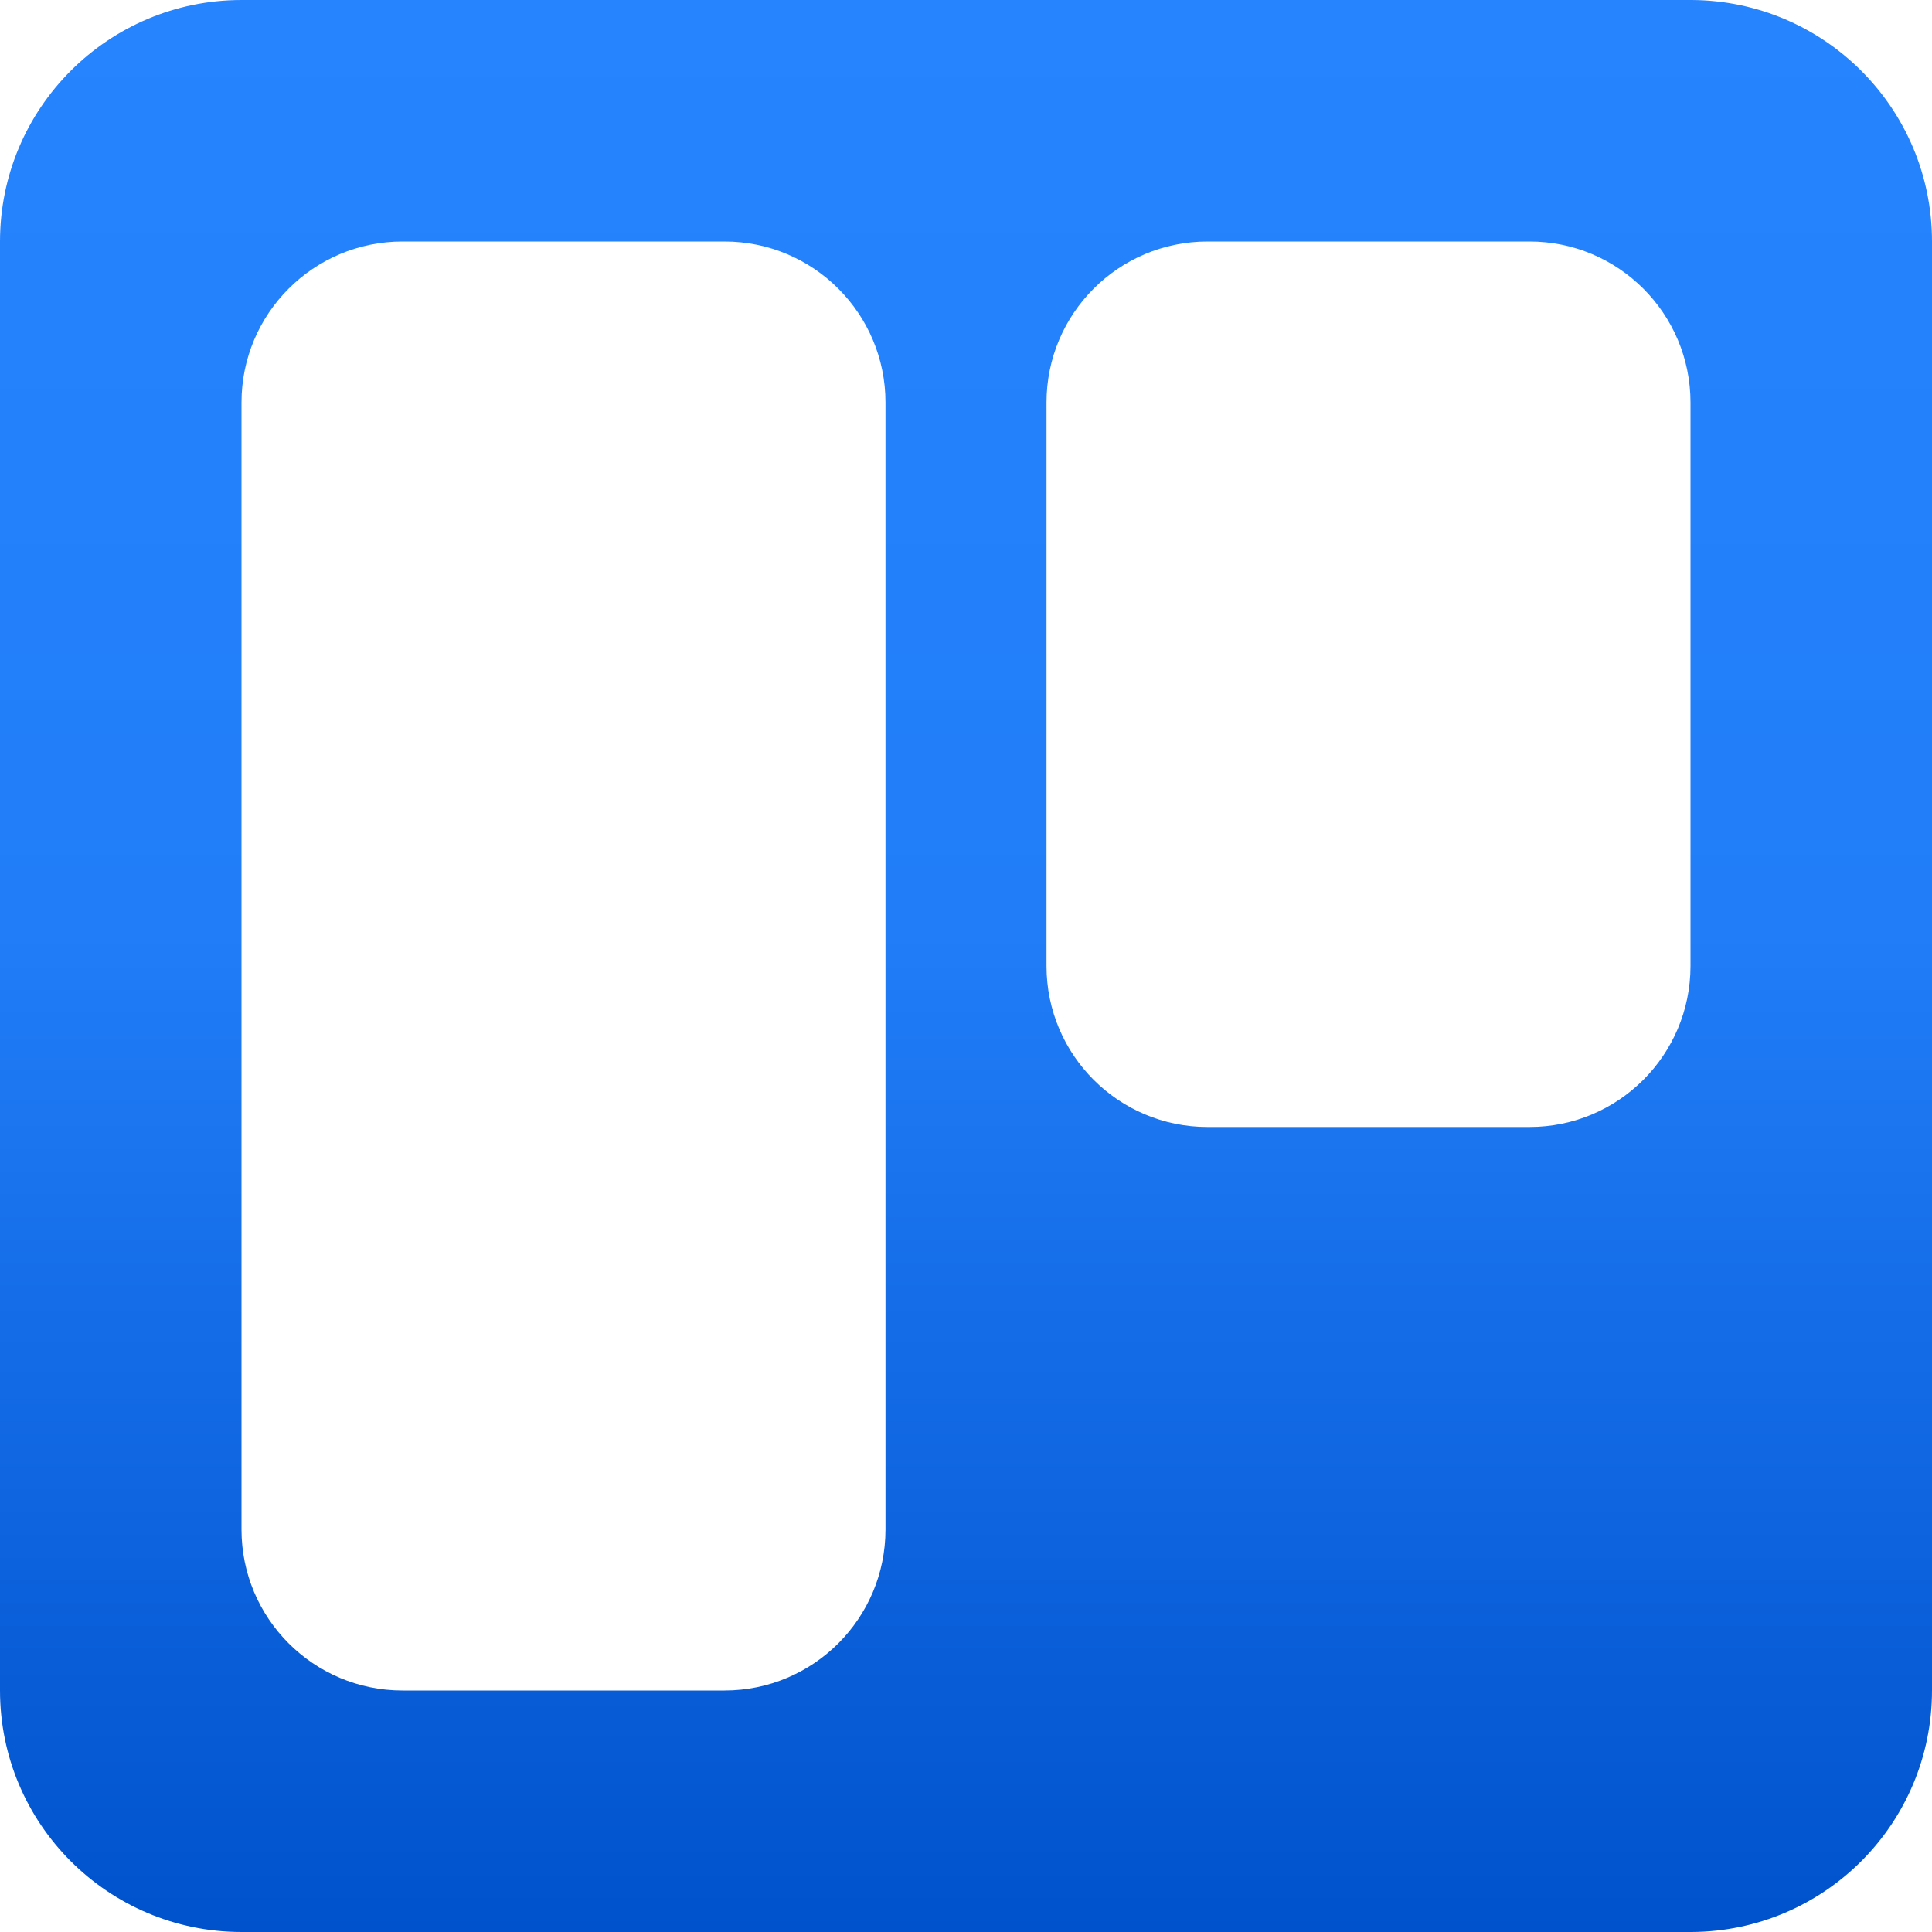 <svg width="58" height="58" viewBox="0 0 58 58" fill="none" xmlns="http://www.w3.org/2000/svg">
<g clip-path="url(#clip0_19498_40223)">
<path fill-rule="evenodd" clip-rule="evenodd" d="M50.782 0H7.255C3.248 0 0 3.246 0 7.25V50.75C0 54.754 3.248 58 7.255 58H50.782C54.775 57.98 58 54.74 58 50.75V7.25C58 3.26 54.775 0.02 50.782 0ZM12.083 7.25H21.75C24.419 7.25 26.583 9.414 26.583 12.083V45.917C26.583 48.586 24.419 50.75 21.75 50.75H12.083C9.414 50.75 7.25 48.586 7.25 45.917V12.083C7.25 9.414 9.414 7.25 12.083 7.25ZM45.917 7.25H36.25C33.581 7.25 31.417 9.414 31.417 12.083V29C31.417 31.669 33.581 33.833 36.25 33.833H45.917C48.586 33.833 50.75 31.669 50.75 29V12.083C50.75 9.414 48.586 7.25 45.917 7.25Z" fill="url(#paint0_linear_19498_40223)"/>
</g>
<defs>
<linearGradient id="paint0_linear_19498_40223" x1="29.018" y1="58" x2="29.018" y2="0" gradientUnits="userSpaceOnUse">
<stop stop-color="#0052CC"/>
<stop offset="0.517" stop-color="#217EF8"/>
<stop offset="1" stop-color="#2684FF"/>
</linearGradient>
<clipPath id="clip0_19498_40223">
<rect width="58" height="58" fill="white"/>
</clipPath>
</defs>
</svg>
